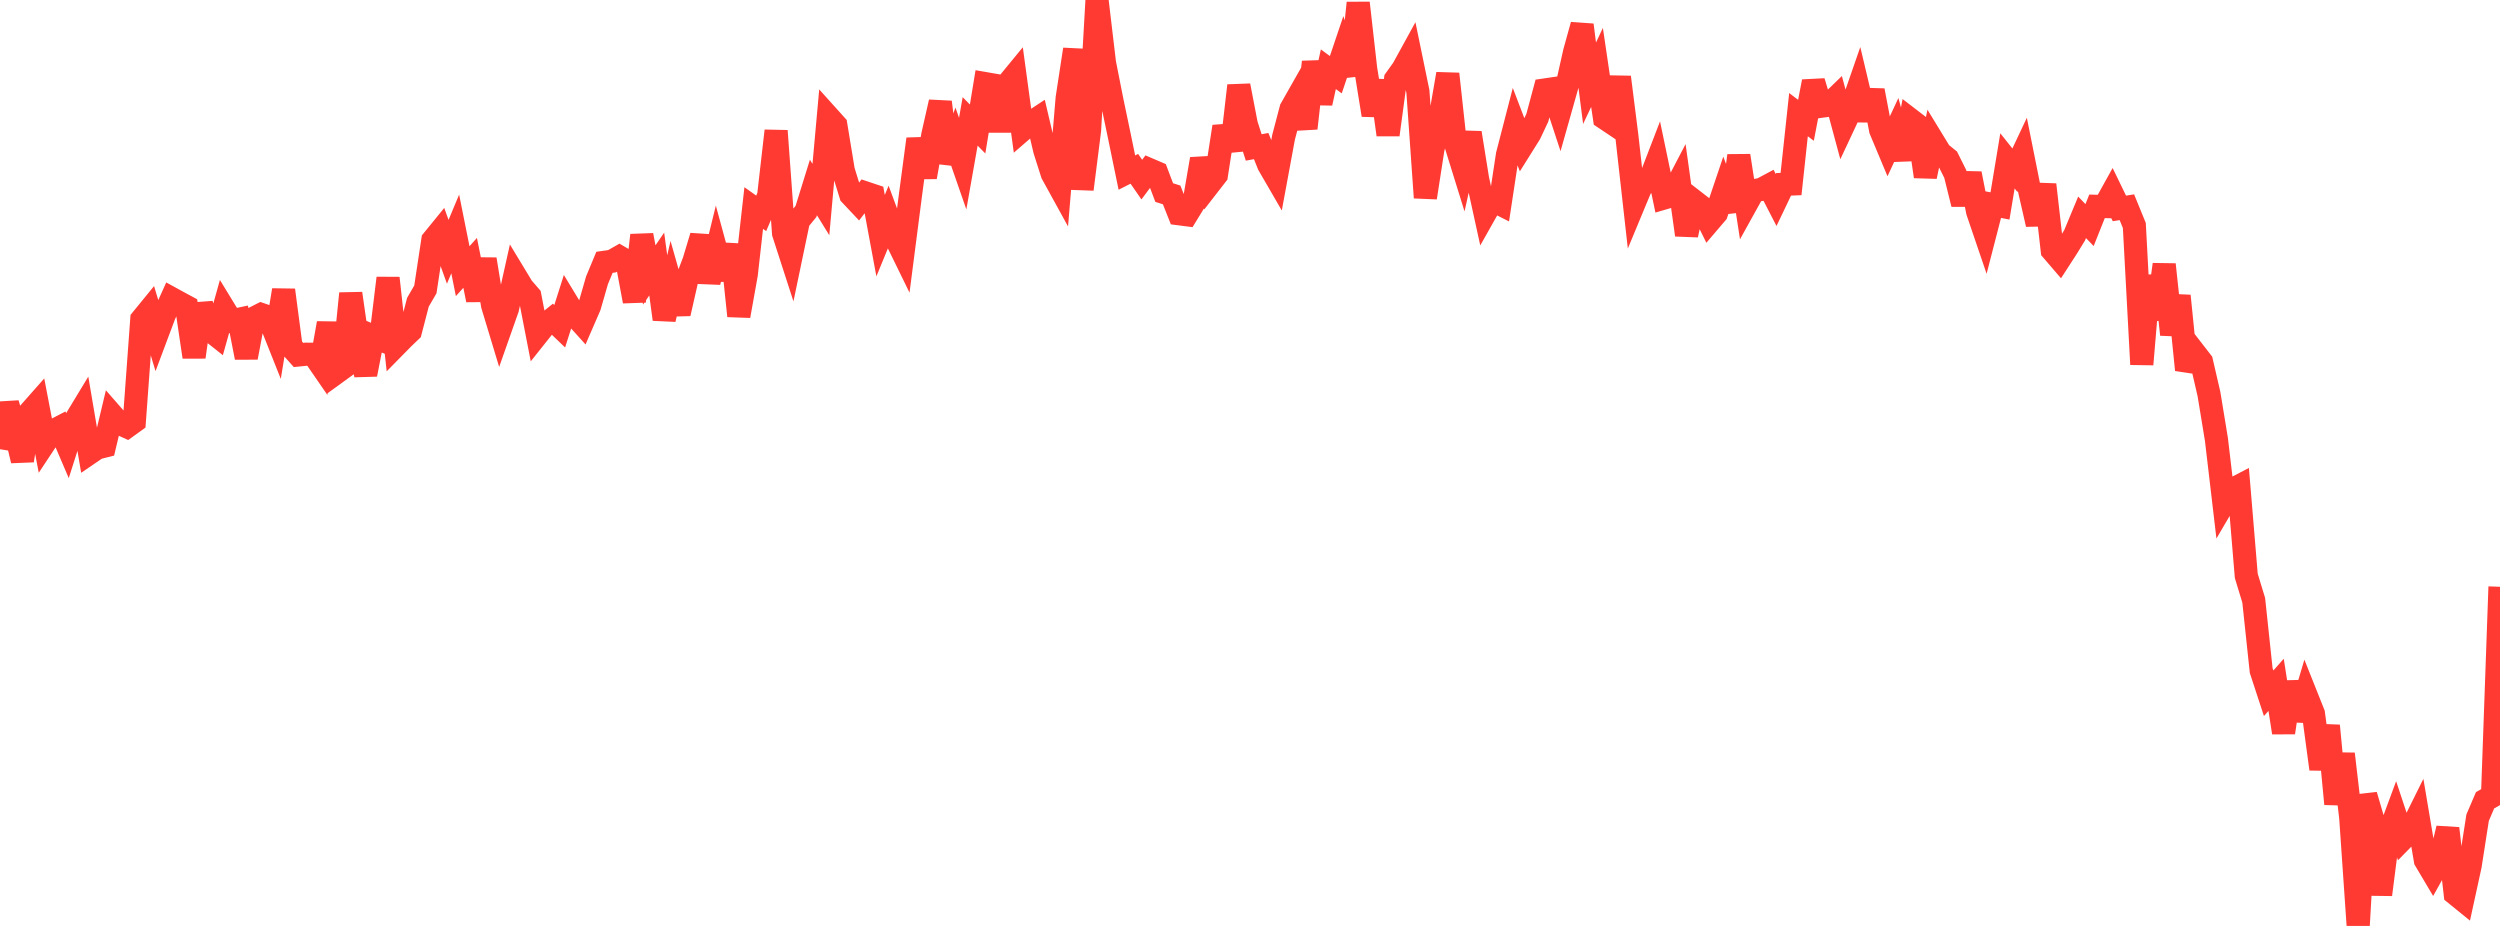 <?xml version="1.0" standalone="no"?>
<!DOCTYPE svg PUBLIC "-//W3C//DTD SVG 1.1//EN" "http://www.w3.org/Graphics/SVG/1.1/DTD/svg11.dtd">

<svg width="135" height="50" viewBox="0 0 135 50" preserveAspectRatio="none" 
  xmlns="http://www.w3.org/2000/svg"
  xmlns:xlink="http://www.w3.org/1999/xlink">


<polyline points="0.0, 24.258 0.403, 21.788 0.806, 23.181 1.209, 24.872 1.612, 22.259 2.015, 21.803 2.418, 23.905 2.821, 23.295 3.224, 23.085 3.627, 24.028 4.03, 22.761 4.433, 22.096 4.836, 24.466 5.239, 24.191 5.642, 24.089 6.045, 22.399 6.448, 22.86 6.851, 23.043 7.254, 22.753 7.657, 17.247 8.06, 16.754 8.463, 18.091 8.866, 17.017 9.269, 16.124 9.672, 16.345 10.075, 16.562 10.478, 19.278 10.881, 16.425 11.284, 17.787 11.687, 18.107 12.09, 16.669 12.493, 17.329 12.896, 17.243 13.299, 19.306 13.701, 17.187 14.104, 16.982 14.507, 17.121 14.91, 18.134 15.313, 15.665 15.716, 18.717 16.119, 19.168 16.522, 19.127 16.925, 19.129 17.328, 19.715 17.731, 17.453 18.134, 20.14 18.537, 19.848 18.94, 15.849 19.343, 18.646 19.746, 20.22 20.149, 18.159 20.552, 18.33 20.955, 15.018 21.358, 18.675 21.761, 18.265 22.164, 17.879 22.567, 16.323 22.97, 15.629 23.373, 12.974 23.776, 12.479 24.179, 13.597 24.582, 12.633 24.985, 14.644 25.388, 14.194 25.791, 16.198 26.194, 14.001 26.597, 16.473 27.0, 17.806 27.403, 16.663 27.806, 14.856 28.209, 15.522 28.612, 15.988 29.015, 18.063 29.418, 17.557 29.821, 17.231 30.224, 17.618 30.627, 16.349 31.03, 17.014 31.433, 17.461 31.836, 16.532 32.239, 15.134 32.642, 14.165 33.045, 14.107 33.448, 13.878 33.851, 14.113 34.254, 16.271 34.657, 12.7 35.06, 14.847 35.463, 14.257 35.866, 17.242 36.269, 15.512 36.672, 16.932 37.075, 15.159 37.478, 14.093 37.881, 12.754 38.284, 15.235 38.687, 13.594 39.09, 15.072 39.493, 13.216 39.896, 17.06 40.299, 14.814 40.701, 11.234 41.104, 11.521 41.507, 10.58 41.91, 7.066 42.313, 12.597 42.716, 13.842 43.119, 11.911 43.522, 11.42 43.925, 10.122 44.328, 10.776 44.731, 6.311 45.134, 6.759 45.537, 9.209 45.94, 10.517 46.343, 10.944 46.746, 10.422 47.149, 10.557 47.552, 12.727 47.955, 11.746 48.358, 12.835 48.761, 13.659 49.164, 10.537 49.567, 7.507 49.97, 9.563 50.373, 7.29 50.776, 5.512 51.179, 8.783 51.582, 7.675 51.985, 8.835 52.388, 6.554 52.791, 6.967 53.194, 4.514 53.597, 4.584 54.0, 7.067 54.403, 4.545 54.806, 4.055 55.209, 7.017 55.612, 6.668 56.015, 6.402 56.418, 8.117 56.821, 9.381 57.224, 10.113 57.627, 5.299 58.03, 2.667 58.433, 10.22 58.836, 7.04 59.239, 0.0 59.642, 3.4 60.045, 5.438 60.448, 7.361 60.851, 9.319 61.254, 9.115 61.657, 9.698 62.06, 9.158 62.463, 9.331 62.866, 10.398 63.269, 10.527 63.672, 11.543 64.075, 11.595 64.478, 10.936 64.881, 8.587 65.284, 9.963 65.687, 9.444 66.09, 6.836 66.493, 8.118 66.896, 4.624 67.299, 6.716 67.701, 7.962 68.104, 7.888 68.507, 8.895 68.91, 9.59 69.313, 7.409 69.716, 5.879 70.119, 5.169 70.522, 6.928 70.925, 3.348 71.328, 5.569 71.731, 3.739 72.134, 4.034 72.537, 2.839 72.94, 4.051 73.343, 0.159 73.746, 3.721 74.149, 6.211 74.552, 4.37 74.955, 7.277 75.358, 4.286 75.761, 3.723 76.164, 2.989 76.567, 4.944 76.97, 10.673 77.373, 8.075 77.776, 6.329 78.179, 3.992 78.582, 7.689 78.985, 8.987 79.388, 7.174 79.791, 9.68 80.194, 11.521 80.597, 10.807 81.0, 11.011 81.403, 8.36 81.806, 6.802 82.209, 7.859 82.612, 7.216 83.015, 6.359 83.418, 4.859 83.821, 4.8 84.224, 6.025 84.627, 4.598 85.03, 2.804 85.433, 1.35 85.836, 4.494 86.239, 3.641 86.642, 6.369 87.045, 6.639 87.448, 4.166 87.851, 7.357 88.254, 10.947 88.657, 9.977 89.06, 9.806 89.463, 8.758 89.866, 10.689 90.269, 10.571 90.672, 9.8 91.075, 12.687 91.478, 10.855 91.881, 11.167 92.284, 11.983 92.687, 11.511 93.09, 10.316 93.493, 11.383 93.896, 8.407 94.299, 11.022 94.701, 10.297 95.104, 10.232 95.507, 10.017 95.91, 10.799 96.313, 9.955 96.716, 9.938 97.119, 6.191 97.522, 6.497 97.925, 4.404 98.328, 5.739 98.731, 5.684 99.134, 5.293 99.537, 6.789 99.94, 5.93 100.343, 4.77 100.746, 6.467 101.149, 4.888 101.552, 7.01 101.955, 7.972 102.358, 7.106 102.761, 8.59 103.164, 6.462 103.567, 6.771 103.97, 9.533 104.373, 7.598 104.776, 8.258 105.179, 8.583 105.582, 9.391 105.985, 11.02 106.388, 9.375 106.791, 11.42 107.194, 12.604 107.597, 11.043 108.0, 11.121 108.403, 8.687 108.806, 9.193 109.209, 8.337 109.612, 10.349 110.015, 12.111 110.418, 9.971 110.821, 13.517 111.224, 13.986 111.627, 13.363 112.03, 12.704 112.433, 11.735 112.836, 12.154 113.239, 11.142 113.642, 11.152 114.045, 10.426 114.448, 11.255 114.851, 11.19 115.254, 12.175 115.657, 19.676 116.06, 14.9 116.463, 17.238 116.866, 14.283 117.269, 18.065 117.672, 15.977 118.075, 19.973 118.478, 19.014 118.881, 19.534 119.284, 21.277 119.687, 23.73 120.09, 27.156 120.493, 26.468 120.896, 26.258 121.299, 31.096 121.701, 32.417 122.104, 36.207 122.507, 37.436 122.91, 36.981 123.313, 39.562 123.716, 36.833 124.119, 38.876 124.522, 37.523 124.925, 38.534 125.328, 41.526 125.731, 39.188 126.134, 43.413 126.537, 40.712 126.94, 44.153 127.343, 50.0 127.746, 42.939 128.149, 44.315 128.552, 48.309 128.955, 45.157 129.358, 44.071 129.761, 45.286 130.164, 44.874 130.567, 44.061 130.97, 46.452 131.373, 47.131 131.776, 46.409 132.179, 44.733 132.582, 48.262 132.985, 48.589 133.388, 46.741 133.791, 44.155 134.194, 43.214 134.597, 42.986 135.0, 31.686" fill="none" stroke="#ff3a33" stroke-width="1.25"/>

</svg>